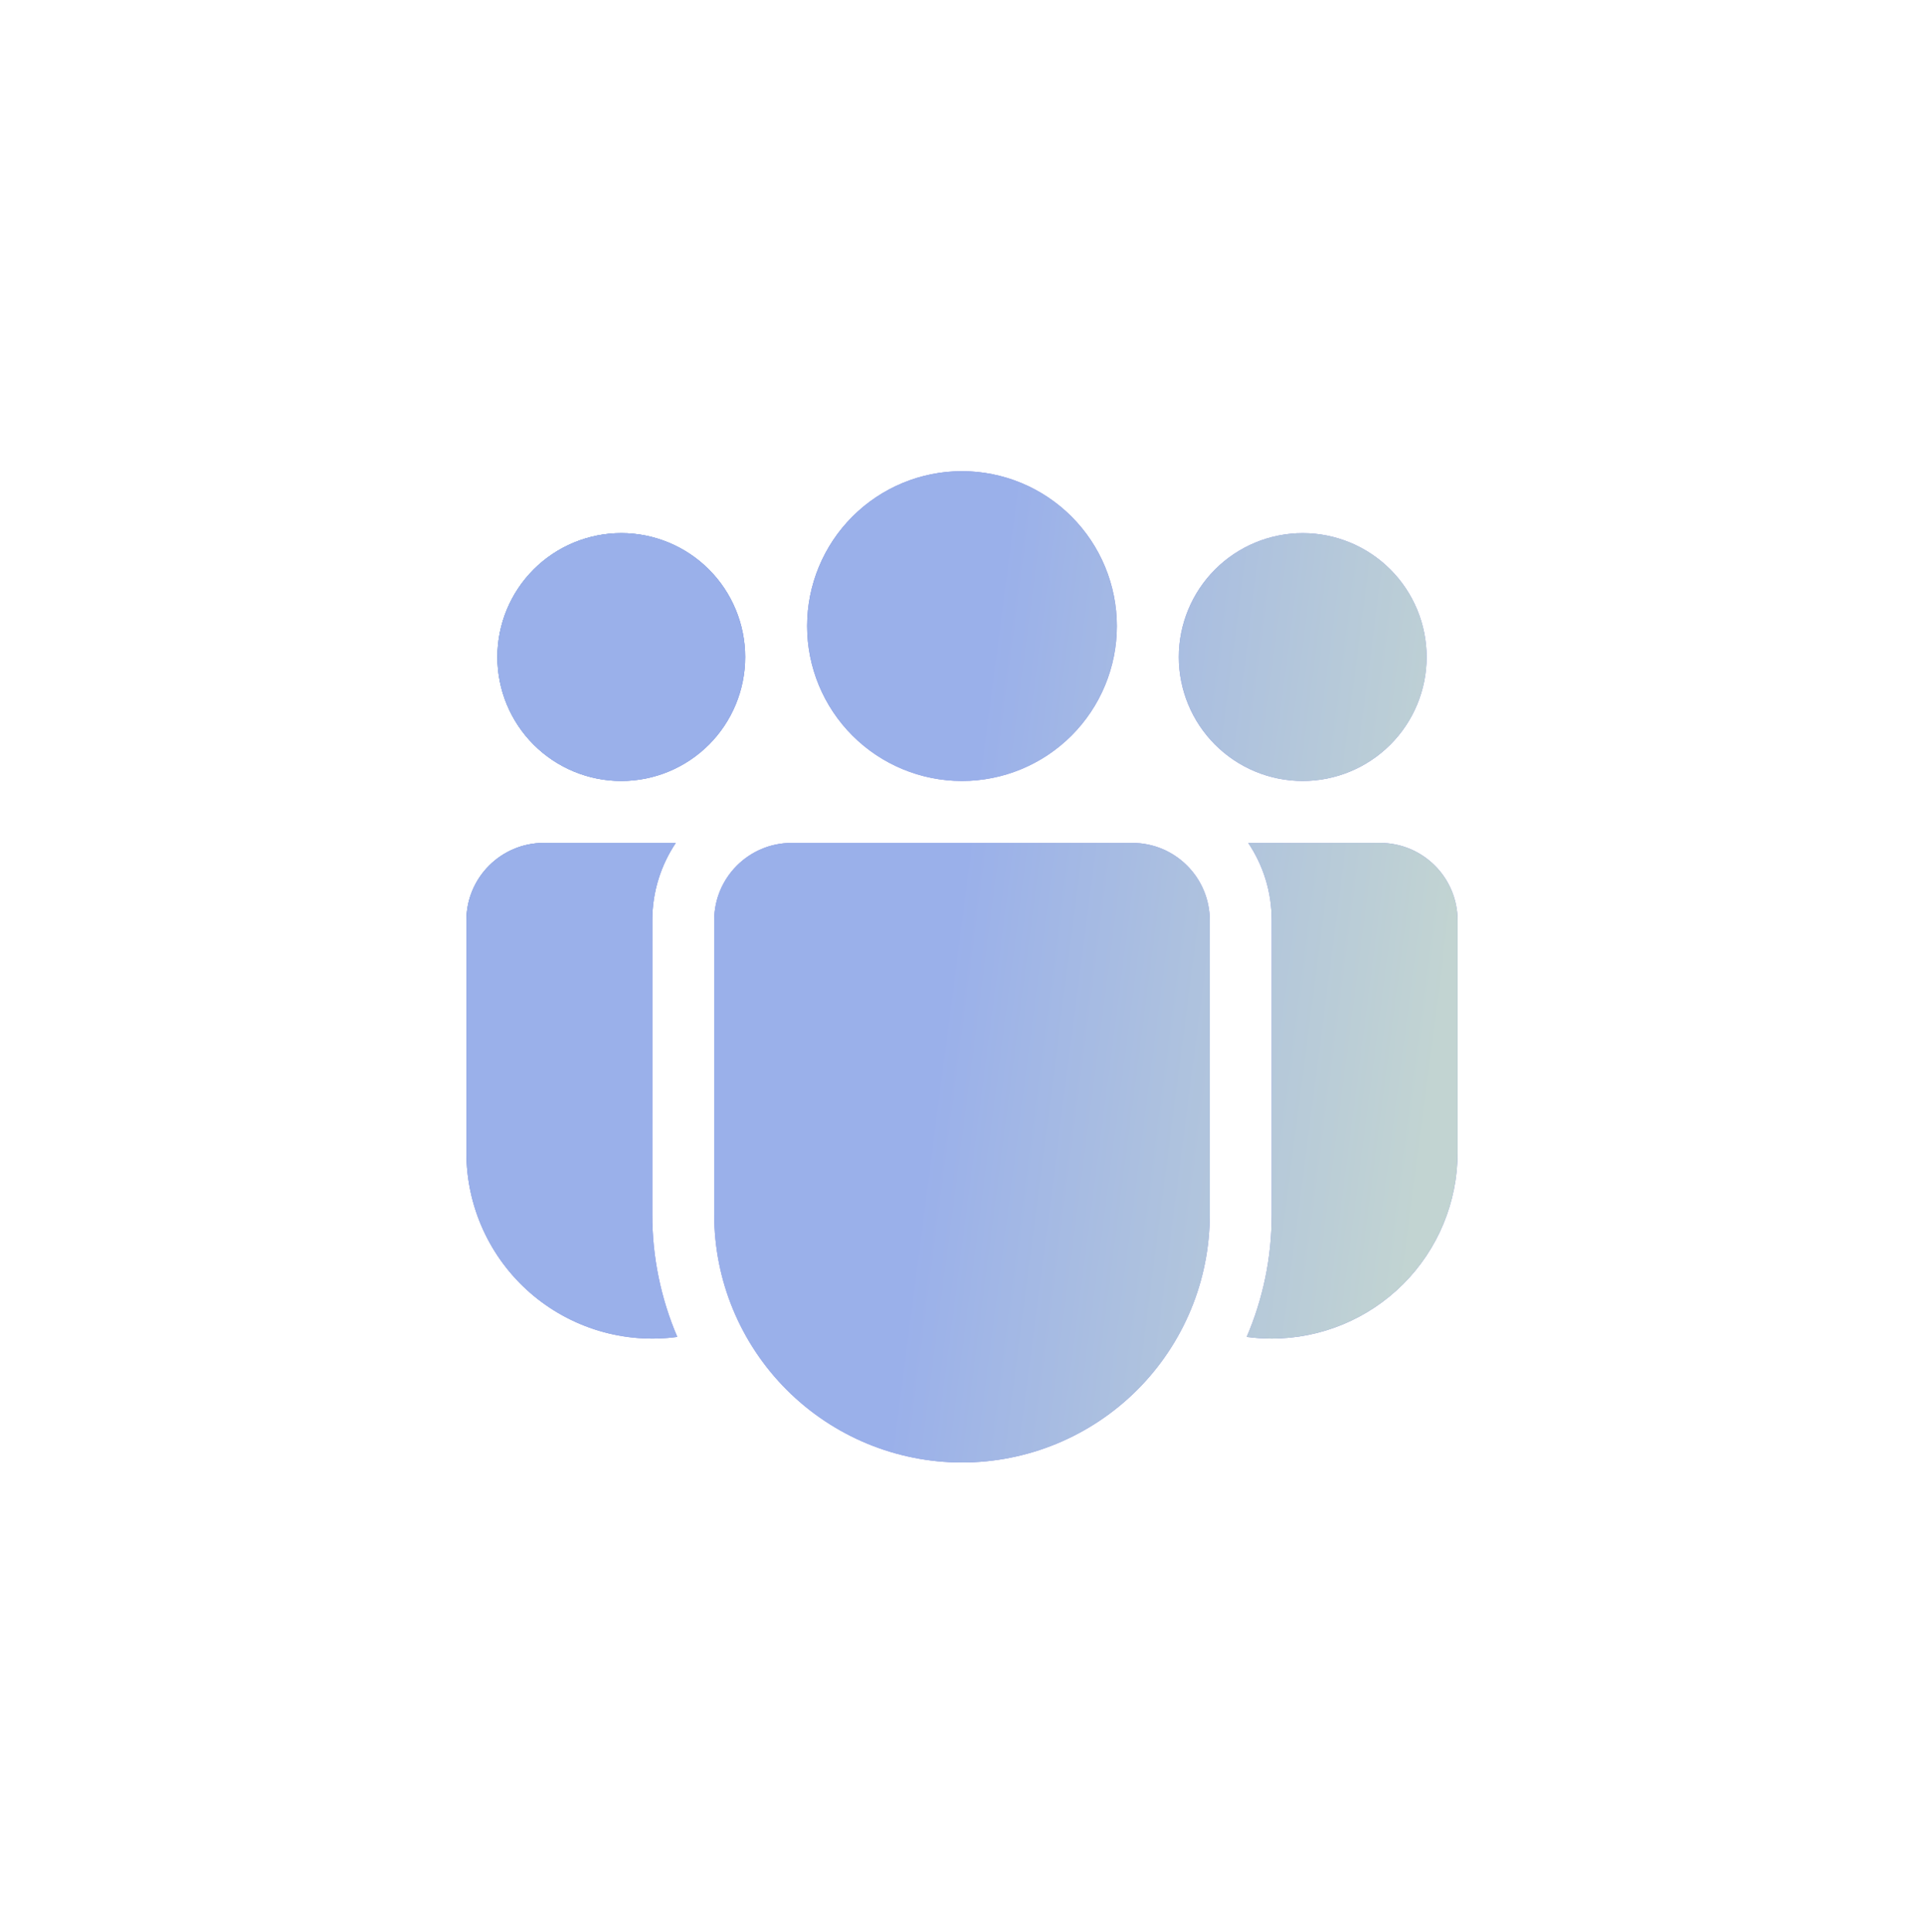 <svg width="250" height="251" viewBox="0 0 250 251" fill="none" xmlns="http://www.w3.org/2000/svg">
<g id="pic">
<g id="Vector">
<path d="M145.123 81.339C145.123 86.675 143.002 91.794 139.229 95.568C135.455 99.342 130.336 101.462 124.999 101.462C119.662 101.462 114.544 99.342 110.77 95.568C106.996 91.794 104.876 86.675 104.876 81.339C104.876 76.002 106.996 70.883 110.77 67.109C114.544 63.336 119.662 61.215 124.999 61.215C130.336 61.215 135.455 63.336 139.229 67.109C143.002 70.883 145.123 76.002 145.123 81.339ZM185.369 85.363C185.369 89.633 183.673 93.728 180.654 96.746C177.635 99.766 173.54 101.462 169.27 101.462C165.001 101.462 160.906 99.766 157.887 96.746C154.868 93.728 153.172 89.633 153.172 85.363C153.172 81.094 154.868 76.999 157.887 73.98C160.906 70.961 165.001 69.265 169.27 69.265C173.54 69.265 177.635 70.961 180.654 73.98C183.673 76.999 185.369 81.094 185.369 85.363ZM80.729 101.462C84.998 101.462 89.093 99.766 92.112 96.746C95.131 93.728 96.827 89.633 96.827 85.363C96.827 81.094 95.131 76.999 92.112 73.98C89.093 70.961 84.998 69.265 80.729 69.265C76.459 69.265 72.364 70.961 69.345 73.98C66.326 76.999 64.63 81.094 64.63 85.363C64.63 89.633 66.326 93.728 69.345 96.746C72.364 99.766 76.459 101.462 80.729 101.462ZM92.802 119.572C92.802 114.018 97.31 109.511 102.864 109.511H147.135C152.689 109.511 157.196 114.018 157.196 119.572V157.806C157.196 166.346 153.804 174.535 147.766 180.573C141.728 186.611 133.539 190.003 124.999 190.003C116.46 190.003 108.271 186.611 102.233 180.573C96.195 174.535 92.802 166.346 92.802 157.806V119.572ZM84.753 119.572C84.753 115.846 85.88 112.393 87.804 109.511H70.667C65.113 109.511 60.605 114.018 60.605 119.572V149.757C60.605 153.203 61.342 156.609 62.767 159.747C64.193 162.884 66.273 165.68 68.868 167.947C71.464 170.214 74.514 171.899 77.815 172.889C81.116 173.879 84.59 174.152 88.005 173.688C85.855 168.669 84.749 163.266 84.753 157.806V119.572ZM165.246 157.806C165.246 163.441 164.087 168.818 161.994 173.688C163.056 173.832 164.14 173.905 165.246 173.905C171.65 173.905 177.792 171.361 182.321 166.832C186.849 162.304 189.393 156.161 189.393 149.757V119.572C189.393 114.018 184.886 109.511 179.332 109.511H162.195C164.127 112.393 165.246 115.846 165.246 119.572V157.806Z" fill="#868FDD"/>
<path d="M145.123 81.339C145.123 86.675 143.002 91.794 139.229 95.568C135.455 99.342 130.336 101.462 124.999 101.462C119.662 101.462 114.544 99.342 110.77 95.568C106.996 91.794 104.876 86.675 104.876 81.339C104.876 76.002 106.996 70.883 110.77 67.109C114.544 63.336 119.662 61.215 124.999 61.215C130.336 61.215 135.455 63.336 139.229 67.109C143.002 70.883 145.123 76.002 145.123 81.339ZM185.369 85.363C185.369 89.633 183.673 93.728 180.654 96.746C177.635 99.766 173.54 101.462 169.27 101.462C165.001 101.462 160.906 99.766 157.887 96.746C154.868 93.728 153.172 89.633 153.172 85.363C153.172 81.094 154.868 76.999 157.887 73.98C160.906 70.961 165.001 69.265 169.27 69.265C173.54 69.265 177.635 70.961 180.654 73.98C183.673 76.999 185.369 81.094 185.369 85.363ZM80.729 101.462C84.998 101.462 89.093 99.766 92.112 96.746C95.131 93.728 96.827 89.633 96.827 85.363C96.827 81.094 95.131 76.999 92.112 73.98C89.093 70.961 84.998 69.265 80.729 69.265C76.459 69.265 72.364 70.961 69.345 73.98C66.326 76.999 64.63 81.094 64.63 85.363C64.63 89.633 66.326 93.728 69.345 96.746C72.364 99.766 76.459 101.462 80.729 101.462ZM92.802 119.572C92.802 114.018 97.31 109.511 102.864 109.511H147.135C152.689 109.511 157.196 114.018 157.196 119.572V157.806C157.196 166.346 153.804 174.535 147.766 180.573C141.728 186.611 133.539 190.003 124.999 190.003C116.46 190.003 108.271 186.611 102.233 180.573C96.195 174.535 92.802 166.346 92.802 157.806V119.572ZM84.753 119.572C84.753 115.846 85.88 112.393 87.804 109.511H70.667C65.113 109.511 60.605 114.018 60.605 119.572V149.757C60.605 153.203 61.342 156.609 62.767 159.747C64.193 162.884 66.273 165.68 68.868 167.947C71.464 170.214 74.514 171.899 77.815 172.889C81.116 173.879 84.59 174.152 88.005 173.688C85.855 168.669 84.749 163.266 84.753 157.806V119.572ZM165.246 157.806C165.246 163.441 164.087 168.818 161.994 173.688C163.056 173.832 164.14 173.905 165.246 173.905C171.65 173.905 177.792 171.361 182.321 166.832C186.849 162.304 189.393 156.161 189.393 149.757V119.572C189.393 114.018 184.886 109.511 179.332 109.511H162.195C164.127 112.393 165.246 115.846 165.246 119.572V157.806Z" fill="url(#paint0_linear_688_725)"/>
<path d="M145.123 81.339C145.123 86.675 143.002 91.794 139.229 95.568C135.455 99.342 130.336 101.462 124.999 101.462C119.662 101.462 114.544 99.342 110.77 95.568C106.996 91.794 104.876 86.675 104.876 81.339C104.876 76.002 106.996 70.883 110.77 67.109C114.544 63.336 119.662 61.215 124.999 61.215C130.336 61.215 135.455 63.336 139.229 67.109C143.002 70.883 145.123 76.002 145.123 81.339ZM185.369 85.363C185.369 89.633 183.673 93.728 180.654 96.746C177.635 99.766 173.54 101.462 169.27 101.462C165.001 101.462 160.906 99.766 157.887 96.746C154.868 93.728 153.172 89.633 153.172 85.363C153.172 81.094 154.868 76.999 157.887 73.98C160.906 70.961 165.001 69.265 169.27 69.265C173.54 69.265 177.635 70.961 180.654 73.98C183.673 76.999 185.369 81.094 185.369 85.363ZM80.729 101.462C84.998 101.462 89.093 99.766 92.112 96.746C95.131 93.728 96.827 89.633 96.827 85.363C96.827 81.094 95.131 76.999 92.112 73.98C89.093 70.961 84.998 69.265 80.729 69.265C76.459 69.265 72.364 70.961 69.345 73.98C66.326 76.999 64.63 81.094 64.63 85.363C64.63 89.633 66.326 93.728 69.345 96.746C72.364 99.766 76.459 101.462 80.729 101.462ZM92.802 119.572C92.802 114.018 97.31 109.511 102.864 109.511H147.135C152.689 109.511 157.196 114.018 157.196 119.572V157.806C157.196 166.346 153.804 174.535 147.766 180.573C141.728 186.611 133.539 190.003 124.999 190.003C116.46 190.003 108.271 186.611 102.233 180.573C96.195 174.535 92.802 166.346 92.802 157.806V119.572ZM84.753 119.572C84.753 115.846 85.88 112.393 87.804 109.511H70.667C65.113 109.511 60.605 114.018 60.605 119.572V149.757C60.605 153.203 61.342 156.609 62.767 159.747C64.193 162.884 66.273 165.68 68.868 167.947C71.464 170.214 74.514 171.899 77.815 172.889C81.116 173.879 84.59 174.152 88.005 173.688C85.855 168.669 84.749 163.266 84.753 157.806V119.572ZM165.246 157.806C165.246 163.441 164.087 168.818 161.994 173.688C163.056 173.832 164.14 173.905 165.246 173.905C171.65 173.905 177.792 171.361 182.321 166.832C186.849 162.304 189.393 156.161 189.393 149.757V119.572C189.393 114.018 184.886 109.511 179.332 109.511H162.195C164.127 112.393 165.246 115.846 165.246 119.572V157.806Z" fill="url(#paint1_linear_688_725)"/>
</g>
</g>
<defs>
<linearGradient id="paint0_linear_688_725" x1="60.605" y1="61.215" x2="135.59" y2="102.175" gradientUnits="userSpaceOnUse">
<stop stop-color="#4B8EC2"/>
<stop offset="1" stop-color="#8A92DA" stop-opacity="0"/>
</linearGradient>
<linearGradient id="paint1_linear_688_725" x1="207.635" y1="190.003" x2="116.575" y2="178.221" gradientUnits="userSpaceOnUse">
<stop offset="0.3" stop-color="#C2D4D2"/>
<stop offset="1" stop-color="#9AB0EA"/>
</linearGradient>
</defs>
</svg>

